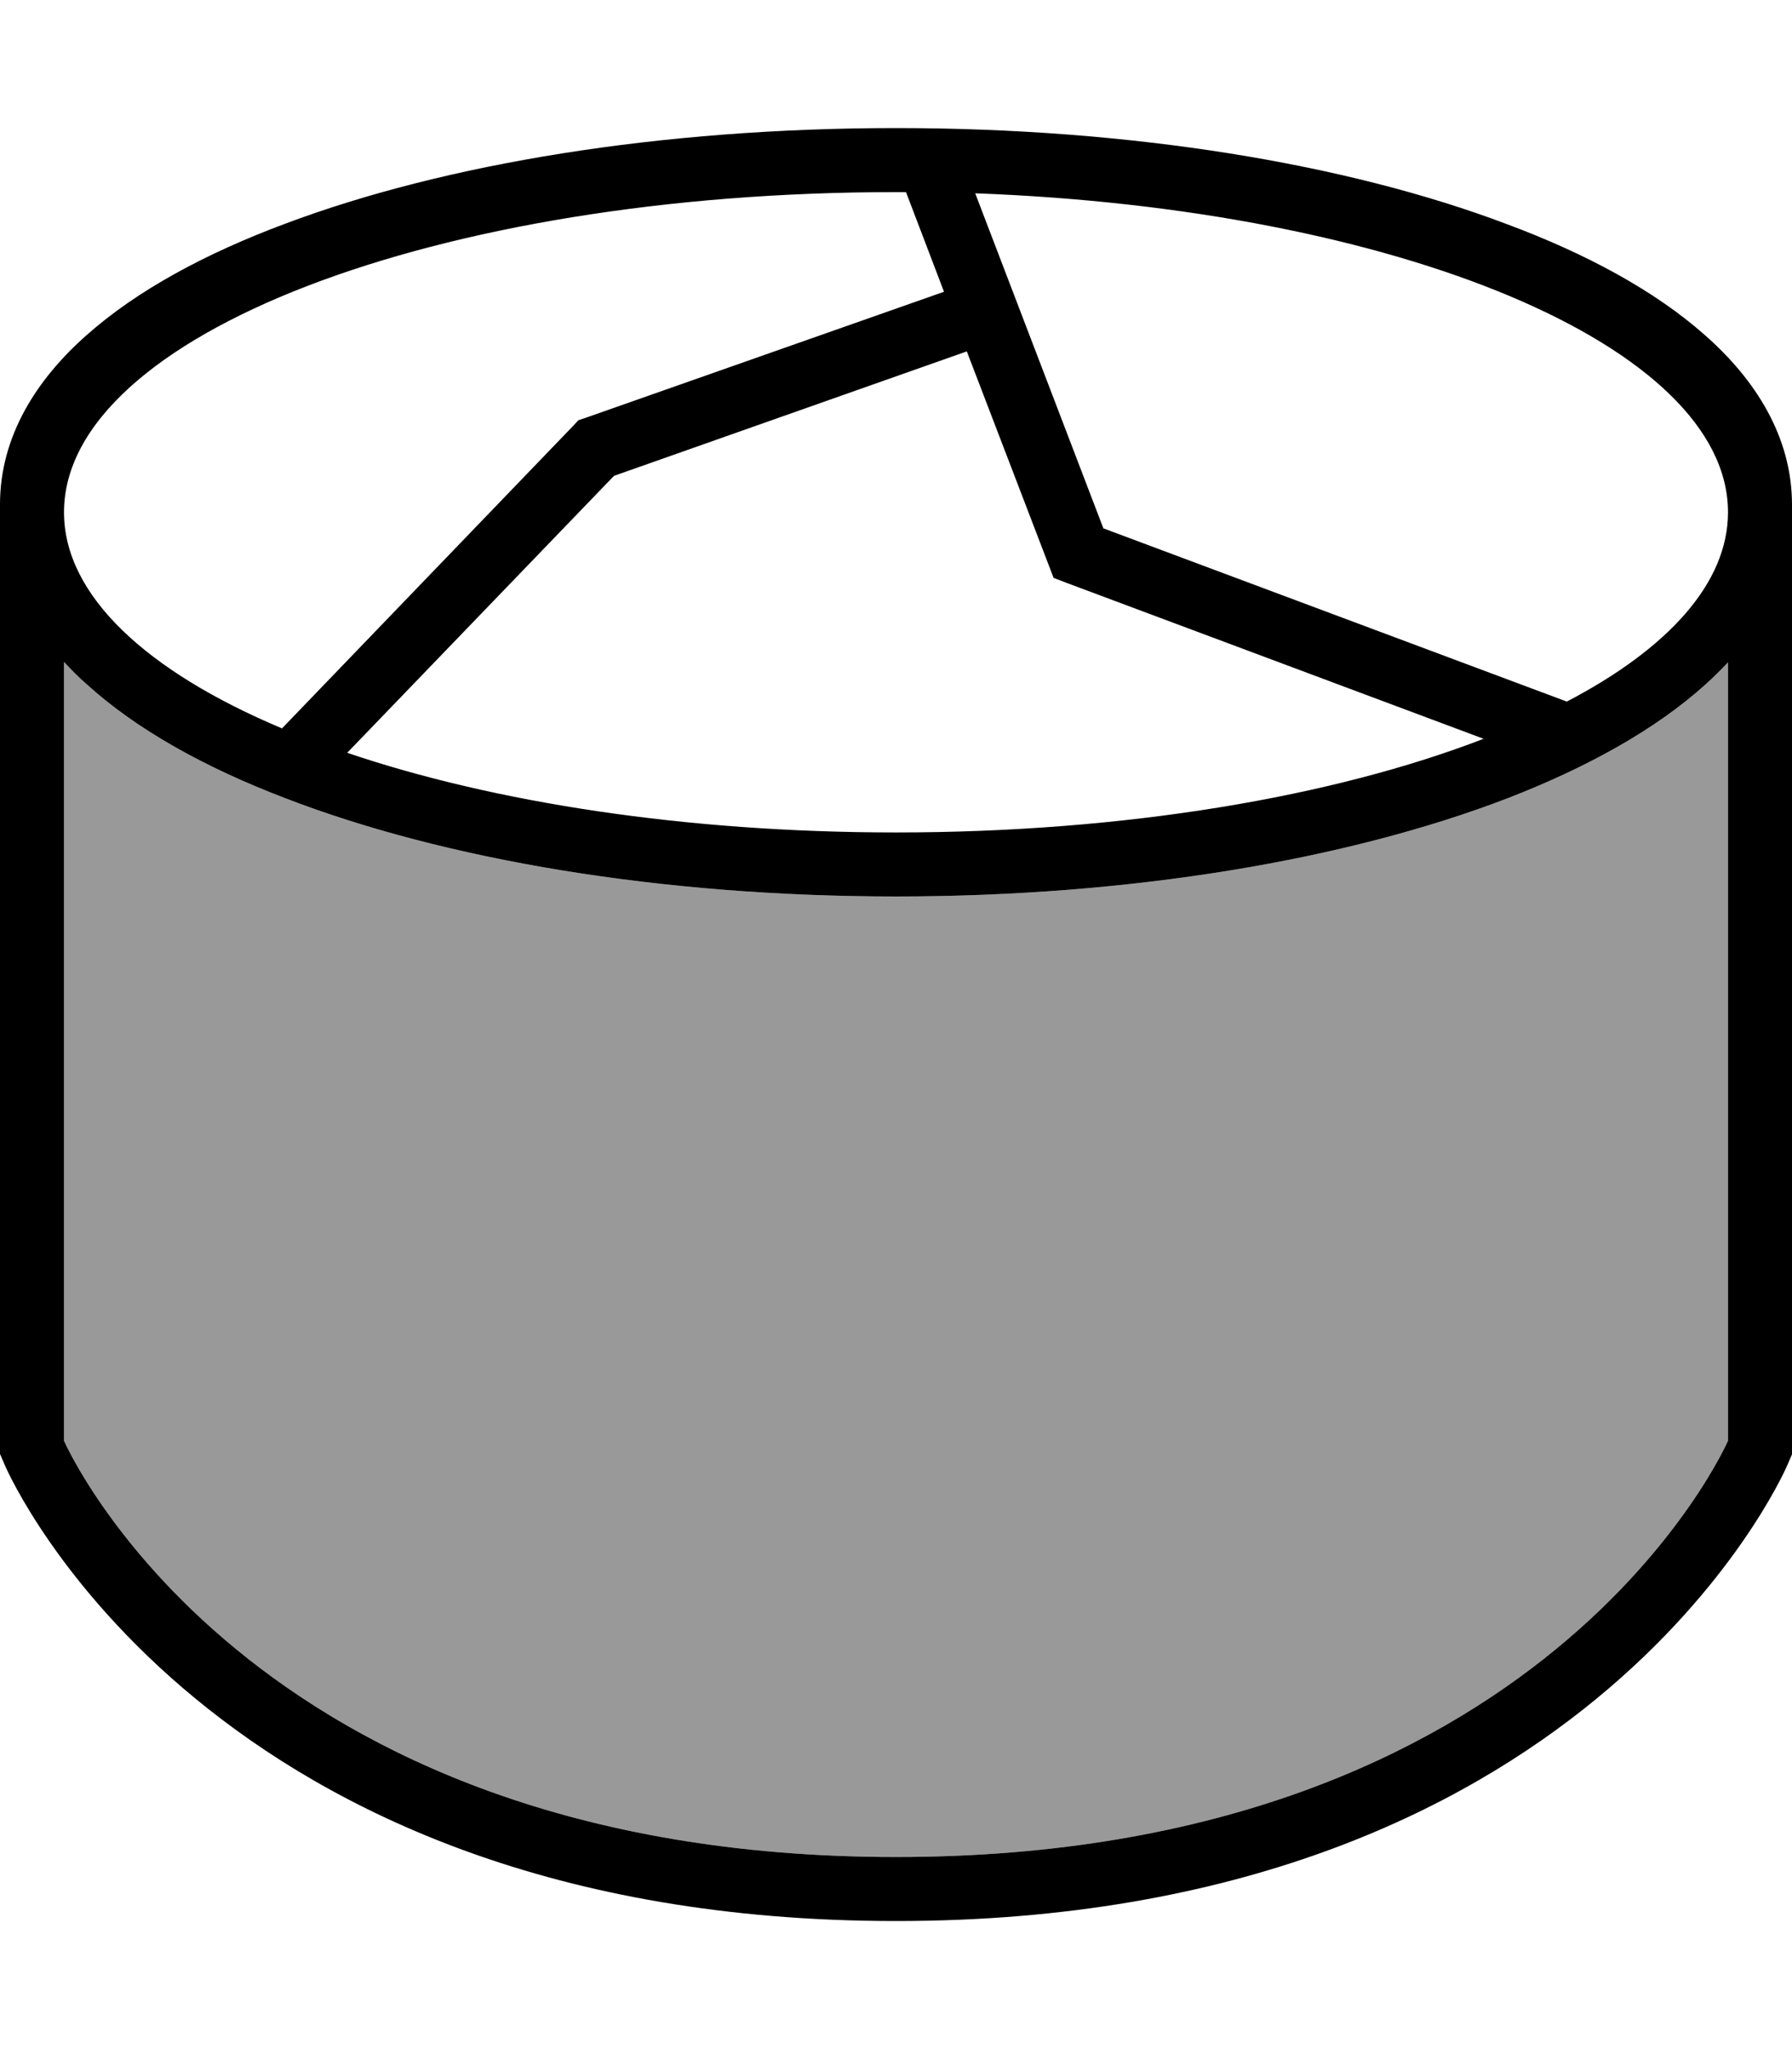 <svg xmlns="http://www.w3.org/2000/svg" viewBox="0 0 448 512"><!--! Font Awesome Pro 6.7.1 by @fontawesome - https://fontawesome.com License - https://fontawesome.com/license (Commercial License) Copyright 2024 Fonticons, Inc. --><defs><style>.fa-secondary{opacity:.4}</style></defs><path class="fa-secondary" d="M16 165.4c1.8 1.9 3.6 3.8 5.6 5.5c12.5 11.4 29.7 20.9 49.6 28.5C111.1 214.8 165.1 224 224 224s112.9-9.2 152.8-24.5c19.9-7.7 37.1-17.2 49.6-28.5c2-1.8 3.8-3.6 5.6-5.5L432 360c-.1 .2-45.3 104-208 104S16.1 360.2 16 360l0-194.6z"/><path class="fa-primary" d="M0 360l0 3.3 1.3 3C2.8 369.7 52.4 480 224 480s221.2-110.3 222.7-113.6l1.3-3 0-3.3s0 0 0 0l0-232 0-2s0 0 0 0s0 0 0 0c0-17-9.2-31.3-21.7-42.3c-12.5-11.1-29.7-20.4-49.6-27.8C336.8 40.9 282.8 32 224 32s-112.8 8.9-152.7 23.9C51.4 63.3 34.2 72.6 21.7 83.7C9.2 94.7 0 109 0 126c0 0 0 0 0 0s0 0 0 0s0 0 0 0s0 0 0 0s0 0 0 0s0 0 0 0s0 0 0 0s0 0 0 0l0 2L0 360s0 0 0 0zM16 165.4c1.8 1.9 3.6 3.8 5.6 5.5c12.5 11.4 29.7 20.9 49.6 28.5C111.1 214.8 165.1 224 224 224s112.9-9.2 152.8-24.5c19.9-7.7 37.1-17.2 49.6-28.5c2-1.8 3.8-3.6 5.6-5.5L432 360c-.1 .2-45.3 104-208 104S16.1 360.2 16 360l0-194.6zM224 48l2.5 0L236 72.9l-89.6 31.5-1.8 .6-1.3 1.4L70.5 182C36.7 167.8 16 148.8 16 128c0-44.2 93.1-80 208-80zM86.8 188.1l66.7-69.2 88.2-31.1 20.4 53.2 1.3 3.4 3.4 1.3 104.1 38.9C333.3 199.1 281.3 208 224 208c-52.6 0-100.6-7.5-137.2-19.9zm189-56.2l-32-83.6C349.4 52.2 432 86.4 432 128c0 17.7-15 34.1-40.3 47.3L275.8 132z"/></svg>